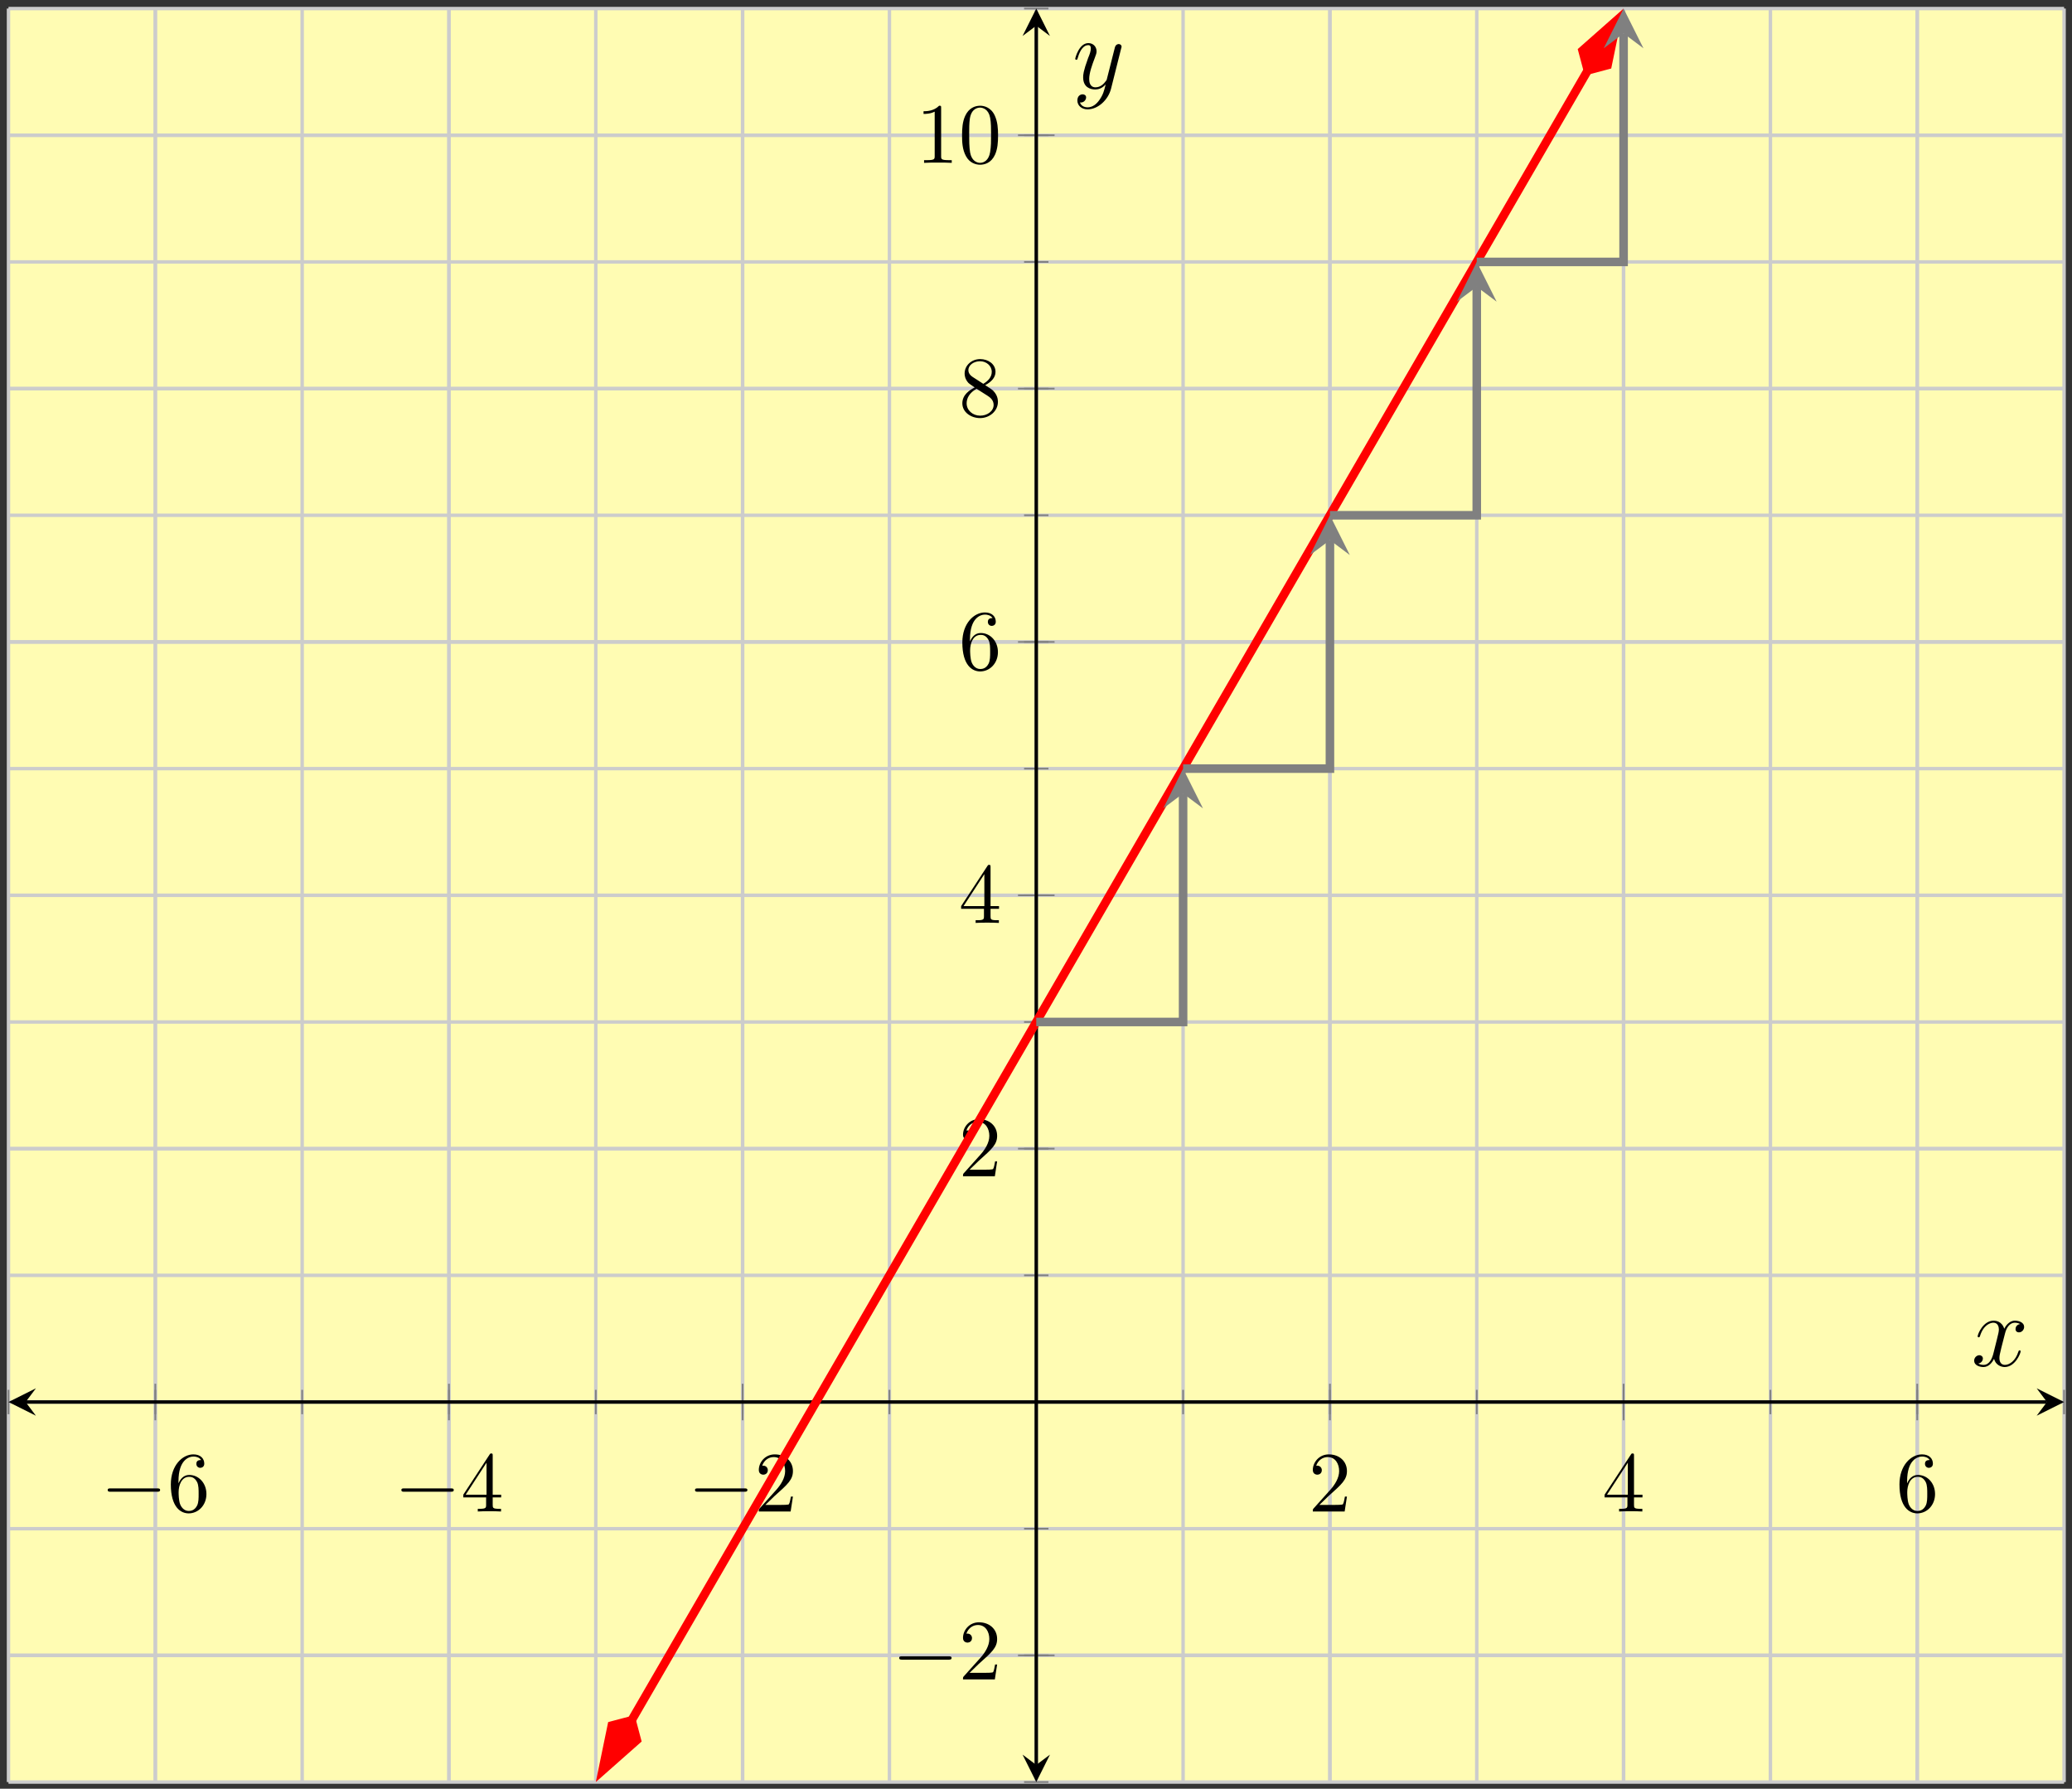 <?xml version="1.0" encoding="UTF-8"?>
<svg xmlns="http://www.w3.org/2000/svg" xmlns:xlink="http://www.w3.org/1999/xlink" width="241pt" height="208pt" viewBox="0 0 241 208" version="1.1">
<rect x="0" y="0" width="241" height="208" fill="#333333" stroke="none"/>
<defs>
<g>
<symbol overflow="visible" id="glyph0-0">
<path style="stroke:none;" d=""/>
</symbol>
<symbol overflow="visible" id="glyph0-1">
<path style="stroke:none;" d="M 6.562 -2.297 C 6.734 -2.297 6.922 -2.297 6.922 -2.5 C 6.922 -2.688 6.734 -2.688 6.562 -2.688 L 1.172 -2.688 C 1 -2.688 0.828 -2.688 0.828 -2.5 C 0.828 -2.297 1 -2.297 1.172 -2.297 Z M 6.562 -2.297 "/>
</symbol>
<symbol overflow="visible" id="glyph1-0">
<path style="stroke:none;" d=""/>
</symbol>
<symbol overflow="visible" id="glyph1-1">
<path style="stroke:none;" d="M 1.312 -3.266 L 1.312 -3.516 C 1.312 -6.031 2.547 -6.391 3.062 -6.391 C 3.297 -6.391 3.719 -6.328 3.938 -5.984 C 3.781 -5.984 3.391 -5.984 3.391 -5.547 C 3.391 -5.234 3.625 -5.078 3.844 -5.078 C 4 -5.078 4.312 -5.172 4.312 -5.562 C 4.312 -6.156 3.875 -6.641 3.047 -6.641 C 1.766 -6.641 0.422 -5.359 0.422 -3.156 C 0.422 -0.484 1.578 0.219 2.5 0.219 C 3.609 0.219 4.562 -0.719 4.562 -2.031 C 4.562 -3.297 3.672 -4.25 2.562 -4.25 C 1.891 -4.25 1.516 -3.75 1.312 -3.266 Z M 2.5 -0.062 C 1.875 -0.062 1.578 -0.656 1.516 -0.812 C 1.328 -1.281 1.328 -2.078 1.328 -2.25 C 1.328 -3.031 1.656 -4.031 2.547 -4.031 C 2.719 -4.031 3.172 -4.031 3.484 -3.406 C 3.656 -3.047 3.656 -2.531 3.656 -2.047 C 3.656 -1.562 3.656 -1.062 3.484 -0.703 C 3.188 -0.109 2.734 -0.062 2.5 -0.062 Z M 2.5 -0.062 "/>
</symbol>
<symbol overflow="visible" id="glyph1-2">
<path style="stroke:none;" d="M 2.938 -1.641 L 2.938 -0.781 C 2.938 -0.422 2.906 -0.312 2.172 -0.312 L 1.969 -0.312 L 1.969 0 C 2.375 -0.031 2.891 -0.031 3.312 -0.031 C 3.734 -0.031 4.25 -0.031 4.672 0 L 4.672 -0.312 L 4.453 -0.312 C 3.719 -0.312 3.703 -0.422 3.703 -0.781 L 3.703 -1.641 L 4.688 -1.641 L 4.688 -1.953 L 3.703 -1.953 L 3.703 -6.484 C 3.703 -6.688 3.703 -6.75 3.531 -6.75 C 3.453 -6.75 3.422 -6.75 3.344 -6.625 L 0.281 -1.953 L 0.281 -1.641 Z M 2.984 -1.953 L 0.562 -1.953 L 2.984 -5.672 Z M 2.984 -1.953 "/>
</symbol>
<symbol overflow="visible" id="glyph1-3">
<path style="stroke:none;" d="M 1.266 -0.766 L 2.328 -1.797 C 3.875 -3.172 4.469 -3.703 4.469 -4.703 C 4.469 -5.844 3.578 -6.641 2.359 -6.641 C 1.234 -6.641 0.5 -5.719 0.5 -4.828 C 0.5 -4.281 1 -4.281 1.031 -4.281 C 1.203 -4.281 1.547 -4.391 1.547 -4.812 C 1.547 -5.062 1.359 -5.328 1.016 -5.328 C 0.938 -5.328 0.922 -5.328 0.891 -5.312 C 1.109 -5.969 1.656 -6.328 2.234 -6.328 C 3.141 -6.328 3.562 -5.516 3.562 -4.703 C 3.562 -3.906 3.078 -3.125 2.516 -2.5 L 0.609 -0.375 C 0.5 -0.266 0.5 -0.234 0.5 0 L 4.203 0 L 4.469 -1.734 L 4.234 -1.734 C 4.172 -1.438 4.109 -1 4 -0.844 C 3.938 -0.766 3.281 -0.766 3.062 -0.766 Z M 1.266 -0.766 "/>
</symbol>
<symbol overflow="visible" id="glyph1-4">
<path style="stroke:none;" d="M 1.625 -4.562 C 1.172 -4.859 1.125 -5.188 1.125 -5.359 C 1.125 -5.969 1.781 -6.391 2.484 -6.391 C 3.203 -6.391 3.844 -5.875 3.844 -5.156 C 3.844 -4.578 3.453 -4.109 2.859 -3.766 Z M 3.078 -3.609 C 3.797 -3.984 4.281 -4.5 4.281 -5.156 C 4.281 -6.078 3.406 -6.641 2.5 -6.641 C 1.5 -6.641 0.688 -5.906 0.688 -4.969 C 0.688 -4.797 0.703 -4.344 1.125 -3.875 C 1.234 -3.766 1.609 -3.516 1.859 -3.344 C 1.281 -3.047 0.422 -2.5 0.422 -1.5 C 0.422 -0.453 1.438 0.219 2.484 0.219 C 3.609 0.219 4.562 -0.609 4.562 -1.672 C 4.562 -2.031 4.453 -2.484 4.062 -2.906 C 3.875 -3.109 3.719 -3.203 3.078 -3.609 Z M 2.078 -3.188 L 3.312 -2.406 C 3.594 -2.219 4.062 -1.922 4.062 -1.312 C 4.062 -0.578 3.312 -0.062 2.5 -0.062 C 1.641 -0.062 0.922 -0.672 0.922 -1.5 C 0.922 -2.078 1.234 -2.719 2.078 -3.188 Z M 2.078 -3.188 "/>
</symbol>
<symbol overflow="visible" id="glyph1-5">
<path style="stroke:none;" d="M 2.938 -6.375 C 2.938 -6.625 2.938 -6.641 2.703 -6.641 C 2.078 -6 1.203 -6 0.891 -6 L 0.891 -5.688 C 1.094 -5.688 1.672 -5.688 2.188 -5.953 L 2.188 -0.781 C 2.188 -0.422 2.156 -0.312 1.266 -0.312 L 0.953 -0.312 L 0.953 0 C 1.297 -0.031 2.156 -0.031 2.562 -0.031 C 2.953 -0.031 3.828 -0.031 4.172 0 L 4.172 -0.312 L 3.859 -0.312 C 2.953 -0.312 2.938 -0.422 2.938 -0.781 Z M 2.938 -6.375 "/>
</symbol>
<symbol overflow="visible" id="glyph1-6">
<path style="stroke:none;" d="M 4.578 -3.188 C 4.578 -3.984 4.531 -4.781 4.188 -5.516 C 3.734 -6.484 2.906 -6.641 2.5 -6.641 C 1.891 -6.641 1.172 -6.375 0.75 -5.453 C 0.438 -4.766 0.391 -3.984 0.391 -3.188 C 0.391 -2.438 0.422 -1.547 0.844 -0.781 C 1.266 0.016 2 0.219 2.484 0.219 C 3.016 0.219 3.781 0.016 4.219 -0.938 C 4.531 -1.625 4.578 -2.406 4.578 -3.188 Z M 2.484 0 C 2.094 0 1.5 -0.25 1.328 -1.203 C 1.219 -1.797 1.219 -2.719 1.219 -3.312 C 1.219 -3.953 1.219 -4.609 1.297 -5.141 C 1.484 -6.328 2.234 -6.422 2.484 -6.422 C 2.812 -6.422 3.469 -6.234 3.656 -5.25 C 3.766 -4.688 3.766 -3.938 3.766 -3.312 C 3.766 -2.562 3.766 -1.891 3.656 -1.25 C 3.5 -0.297 2.938 0 2.484 0 Z M 2.484 0 "/>
</symbol>
<symbol overflow="visible" id="glyph2-0">
<path style="stroke:none;" d=""/>
</symbol>
<symbol overflow="visible" id="glyph2-1">
<path style="stroke:none;" d="M 5.672 -4.875 C 5.281 -4.812 5.141 -4.516 5.141 -4.297 C 5.141 -4 5.359 -3.906 5.531 -3.906 C 5.891 -3.906 6.141 -4.219 6.141 -4.547 C 6.141 -5.047 5.562 -5.266 5.062 -5.266 C 4.344 -5.266 3.938 -4.547 3.828 -4.328 C 3.547 -5.219 2.812 -5.266 2.594 -5.266 C 1.375 -5.266 0.734 -3.703 0.734 -3.438 C 0.734 -3.391 0.781 -3.328 0.859 -3.328 C 0.953 -3.328 0.984 -3.406 1 -3.453 C 1.406 -4.781 2.219 -5.031 2.562 -5.031 C 3.094 -5.031 3.203 -4.531 3.203 -4.25 C 3.203 -3.984 3.125 -3.703 2.984 -3.125 L 2.578 -1.5 C 2.406 -0.781 2.062 -0.125 1.422 -0.125 C 1.359 -0.125 1.062 -0.125 0.812 -0.281 C 1.25 -0.359 1.344 -0.719 1.344 -0.859 C 1.344 -1.094 1.156 -1.25 0.938 -1.25 C 0.641 -1.25 0.328 -0.984 0.328 -0.609 C 0.328 -0.109 0.891 0.125 1.406 0.125 C 1.984 0.125 2.391 -0.328 2.641 -0.828 C 2.828 -0.125 3.438 0.125 3.875 0.125 C 5.094 0.125 5.734 -1.453 5.734 -1.703 C 5.734 -1.766 5.688 -1.812 5.625 -1.812 C 5.516 -1.812 5.5 -1.75 5.469 -1.656 C 5.141 -0.609 4.453 -0.125 3.906 -0.125 C 3.484 -0.125 3.266 -0.438 3.266 -0.922 C 3.266 -1.188 3.312 -1.375 3.5 -2.156 L 3.922 -3.797 C 4.094 -4.5 4.5 -5.031 5.062 -5.031 C 5.078 -5.031 5.422 -5.031 5.672 -4.875 Z M 5.672 -4.875 "/>
</symbol>
<symbol overflow="visible" id="glyph2-2">
<path style="stroke:none;" d="M 3.141 1.344 C 2.828 1.797 2.359 2.203 1.766 2.203 C 1.625 2.203 1.047 2.172 0.875 1.625 C 0.906 1.641 0.969 1.641 0.984 1.641 C 1.344 1.641 1.594 1.328 1.594 1.047 C 1.594 0.781 1.359 0.688 1.188 0.688 C 0.984 0.688 0.578 0.828 0.578 1.406 C 0.578 2.016 1.094 2.438 1.766 2.438 C 2.969 2.438 4.172 1.344 4.5 0.016 L 5.672 -4.656 C 5.688 -4.703 5.719 -4.781 5.719 -4.859 C 5.719 -5.031 5.562 -5.156 5.391 -5.156 C 5.281 -5.156 5.031 -5.109 4.938 -4.75 L 4.047 -1.234 C 4 -1.016 4 -0.984 3.891 -0.859 C 3.656 -0.531 3.266 -0.125 2.688 -0.125 C 2.016 -0.125 1.953 -0.781 1.953 -1.094 C 1.953 -1.781 2.281 -2.703 2.609 -3.562 C 2.734 -3.906 2.812 -4.078 2.812 -4.312 C 2.812 -4.812 2.453 -5.266 1.859 -5.266 C 0.766 -5.266 0.328 -3.531 0.328 -3.438 C 0.328 -3.391 0.375 -3.328 0.453 -3.328 C 0.562 -3.328 0.578 -3.375 0.625 -3.547 C 0.906 -4.547 1.359 -5.031 1.828 -5.031 C 1.938 -5.031 2.141 -5.031 2.141 -4.641 C 2.141 -4.328 2.016 -3.984 1.828 -3.531 C 1.25 -1.953 1.25 -1.562 1.25 -1.281 C 1.25 -0.141 2.062 0.125 2.656 0.125 C 3 0.125 3.438 0.016 3.844 -0.438 L 3.859 -0.422 C 3.688 0.281 3.562 0.75 3.141 1.344 Z M 3.141 1.344 "/>
</symbol>
</g>
<clipPath id="clip1">
  <path d="M 59 0.996 L 199 0.996 L 199 207.223 L 59 207.223 Z M 59 0.996 "/>
</clipPath>
<clipPath id="clip2">
  <path d="M 55 185 L 89 185 L 89 207.223 L 55 207.223 Z M 55 185 "/>
</clipPath>
<clipPath id="clip3">
  <path d="M 169 0.996 L 203 0.996 L 203 23 L 169 23 Z M 169 0.996 "/>
</clipPath>
<clipPath id="clip4">
  <path d="M 186 0.996 L 192 0.996 L 192 6 L 186 6 Z M 186 0.996 "/>
</clipPath>
</defs>
<g id="surface1">
<path style=" stroke:none;fill-rule:nonzero;fill:rgb(100%,98.47%,70.001%);fill-opacity:1;" d="M 0.988 207.223 L 240.078 207.223 L 240.078 0.996 L 0.988 0.996 Z M 0.988 207.223 "/>
<path style="fill:none;stroke-width:0.399;stroke-linecap:butt;stroke-linejoin:miter;stroke:rgb(79.999%,79.999%,79.999%);stroke-opacity:1;stroke-miterlimit:10;" d="M 0.001 0 L 0.001 206.227 M 17.079 0 L 17.079 206.227 M 34.158 0 L 34.158 206.227 M 51.232 0 L 51.232 206.227 M 68.31 0 L 68.31 206.227 M 85.388 0 L 85.388 206.227 M 102.466 0 L 102.466 206.227 M 119.544 0 L 119.544 206.227 M 136.622 0 L 136.622 206.227 M 153.701 0 L 153.701 206.227 M 170.779 0 L 170.779 206.227 M 187.857 0 L 187.857 206.227 M 204.935 0 L 204.935 206.227 M 222.013 0 L 222.013 206.227 M 239.091 0 L 239.091 206.227 " transform="matrix(1,0,0,-1,0.987,207.223)"/>
<path style="fill:none;stroke-width:0.399;stroke-linecap:butt;stroke-linejoin:miter;stroke:rgb(79.999%,79.999%,79.999%);stroke-opacity:1;stroke-miterlimit:10;" d="M 17.079 0 L 17.079 206.227 M 51.232 0 L 51.232 206.227 M 85.388 0 L 85.388 206.227 M 153.701 0 L 153.701 206.227 M 187.857 0 L 187.857 206.227 M 222.013 0 L 222.013 206.227 " transform="matrix(1,0,0,-1,0.987,207.223)"/>
<path style="fill:none;stroke-width:0.399;stroke-linecap:butt;stroke-linejoin:miter;stroke:rgb(79.999%,79.999%,79.999%);stroke-opacity:1;stroke-miterlimit:10;" d="M 0.001 0 L 239.091 0 M 0.001 14.731 L 239.091 14.731 M 0.001 29.461 L 239.091 29.461 M 0.001 44.192 L 239.091 44.192 M 0.001 58.922 L 239.091 58.922 M 0.001 73.653 L 239.091 73.653 M 0.001 88.383 L 239.091 88.383 M 0.001 103.114 L 239.091 103.114 M 0.001 117.844 L 239.091 117.844 M 0.001 132.575 L 239.091 132.575 M 0.001 147.305 L 239.091 147.305 M 0.001 162.036 L 239.091 162.036 M 0.001 176.766 L 239.091 176.766 M 0.001 191.496 L 239.091 191.496 M 0.001 206.227 L 239.091 206.227 " transform="matrix(1,0,0,-1,0.987,207.223)"/>
<path style="fill:none;stroke-width:0.399;stroke-linecap:butt;stroke-linejoin:miter;stroke:rgb(79.999%,79.999%,79.999%);stroke-opacity:1;stroke-miterlimit:10;" d="M 0.001 14.731 L 239.091 14.731 M 0.001 73.653 L 239.091 73.653 M 0.001 103.114 L 239.091 103.114 M 0.001 132.575 L 239.091 132.575 M 0.001 162.036 L 239.091 162.036 M 0.001 191.496 L 239.091 191.496 " transform="matrix(1,0,0,-1,0.987,207.223)"/>
<path style="fill:none;stroke-width:0.199;stroke-linecap:butt;stroke-linejoin:miter;stroke:rgb(50%,50%,50%);stroke-opacity:1;stroke-miterlimit:10;" d="M 0.001 42.774 L 0.001 45.61 M 17.079 42.774 L 17.079 45.61 M 34.158 42.774 L 34.158 45.61 M 51.232 42.774 L 51.232 45.61 M 68.31 42.774 L 68.31 45.61 M 85.388 42.774 L 85.388 45.61 M 102.466 42.774 L 102.466 45.61 M 119.544 42.774 L 119.544 45.61 M 136.622 42.774 L 136.622 45.61 M 153.701 42.774 L 153.701 45.61 M 170.779 42.774 L 170.779 45.61 M 187.857 42.774 L 187.857 45.61 M 204.935 42.774 L 204.935 45.61 M 222.013 42.774 L 222.013 45.61 M 239.091 42.774 L 239.091 45.61 " transform="matrix(1,0,0,-1,0.987,207.223)"/>
<path style="fill:none;stroke-width:0.199;stroke-linecap:butt;stroke-linejoin:miter;stroke:rgb(50%,50%,50%);stroke-opacity:1;stroke-miterlimit:10;" d="M 17.079 42.067 L 17.079 46.317 M 51.232 42.067 L 51.232 46.317 M 85.388 42.067 L 85.388 46.317 M 153.701 42.067 L 153.701 46.317 M 187.857 42.067 L 187.857 46.317 M 222.013 42.067 L 222.013 46.317 " transform="matrix(1,0,0,-1,0.987,207.223)"/>
<path style="fill:none;stroke-width:0.199;stroke-linecap:butt;stroke-linejoin:miter;stroke:rgb(50%,50%,50%);stroke-opacity:1;stroke-miterlimit:10;" d="M 118.126 0 L 120.962 0 M 118.126 14.731 L 120.962 14.731 M 118.126 29.461 L 120.962 29.461 M 118.126 44.192 L 120.962 44.192 M 118.126 58.922 L 120.962 58.922 M 118.126 73.653 L 120.962 73.653 M 118.126 88.383 L 120.962 88.383 M 118.126 103.114 L 120.962 103.114 M 118.126 117.844 L 120.962 117.844 M 118.126 132.575 L 120.962 132.575 M 118.126 147.305 L 120.962 147.305 M 118.126 162.036 L 120.962 162.036 M 118.126 176.766 L 120.962 176.766 M 118.126 191.496 L 120.962 191.496 M 118.126 206.227 L 120.962 206.227 " transform="matrix(1,0,0,-1,0.987,207.223)"/>
<path style="fill:none;stroke-width:0.199;stroke-linecap:butt;stroke-linejoin:miter;stroke:rgb(50%,50%,50%);stroke-opacity:1;stroke-miterlimit:10;" d="M 117.419 14.731 L 121.673 14.731 M 117.419 73.653 L 121.673 73.653 M 117.419 103.114 L 121.673 103.114 M 117.419 132.575 L 121.673 132.575 M 117.419 162.036 L 121.673 162.036 M 117.419 191.496 L 121.673 191.496 " transform="matrix(1,0,0,-1,0.987,207.223)"/>
<path style="fill:none;stroke-width:0.399;stroke-linecap:butt;stroke-linejoin:miter;stroke:rgb(0%,0%,0%);stroke-opacity:1;stroke-miterlimit:10;" d="M 1.993 44.192 L 237.099 44.192 " transform="matrix(1,0,0,-1,0.987,207.223)"/>
<path style=" stroke:none;fill-rule:nonzero;fill:rgb(0%,0%,0%);fill-opacity:1;" d="M 0.988 163.031 L 4.176 164.625 L 2.98 163.031 L 4.176 161.438 "/>
<path style=" stroke:none;fill-rule:nonzero;fill:rgb(0%,0%,0%);fill-opacity:1;" d="M 240.078 163.031 L 236.891 161.438 L 238.086 163.031 L 236.891 164.625 "/>
<path style="fill:none;stroke-width:0.399;stroke-linecap:butt;stroke-linejoin:miter;stroke:rgb(0%,0%,0%);stroke-opacity:1;stroke-miterlimit:10;" d="M 119.544 1.993 L 119.544 204.235 " transform="matrix(1,0,0,-1,0.987,207.223)"/>
<path style=" stroke:none;fill-rule:nonzero;fill:rgb(0%,0%,0%);fill-opacity:1;" d="M 120.531 207.223 L 122.125 204.035 L 120.531 205.23 L 118.938 204.035 "/>
<path style=" stroke:none;fill-rule:nonzero;fill:rgb(0%,0%,0%);fill-opacity:1;" d="M 120.531 0.996 L 118.938 4.184 L 120.531 2.988 L 122.125 4.184 "/>
<g style="fill:rgb(0%,0%,0%);fill-opacity:1;">
  <use xlink:href="#glyph0-1" x="11.7" y="175.762"/>
</g>
<g style="fill:rgb(0%,0%,0%);fill-opacity:1;">
  <use xlink:href="#glyph1-1" x="19.448" y="175.762"/>
</g>
<g style="fill:rgb(0%,0%,0%);fill-opacity:1;">
  <use xlink:href="#glyph0-1" x="45.856" y="175.762"/>
</g>
<g style="fill:rgb(0%,0%,0%);fill-opacity:1;">
  <use xlink:href="#glyph1-2" x="53.604" y="175.762"/>
</g>
<g style="fill:rgb(0%,0%,0%);fill-opacity:1;">
  <use xlink:href="#glyph0-1" x="80.011" y="175.762"/>
</g>
<g style="fill:rgb(0%,0%,0%);fill-opacity:1;">
  <use xlink:href="#glyph1-3" x="87.759" y="175.762"/>
</g>
<g style="fill:rgb(0%,0%,0%);fill-opacity:1;">
  <use xlink:href="#glyph1-3" x="152.197" y="175.762"/>
</g>
<g style="fill:rgb(0%,0%,0%);fill-opacity:1;">
  <use xlink:href="#glyph1-2" x="186.353" y="175.762"/>
</g>
<g style="fill:rgb(0%,0%,0%);fill-opacity:1;">
  <use xlink:href="#glyph1-1" x="220.509" y="175.762"/>
</g>
<g style="fill:rgb(0%,0%,0%);fill-opacity:1;">
  <use xlink:href="#glyph0-1" x="103.761" y="195.288"/>
</g>
<g style="fill:rgb(0%,0%,0%);fill-opacity:1;">
  <use xlink:href="#glyph1-3" x="111.509" y="195.288"/>
</g>
<g style="fill:rgb(0%,0%,0%);fill-opacity:1;">
  <use xlink:href="#glyph1-3" x="111.51" y="136.78"/>
</g>
<g style="fill:rgb(0%,0%,0%);fill-opacity:1;">
  <use xlink:href="#glyph1-2" x="111.51" y="107.319"/>
</g>
<g style="fill:rgb(0%,0%,0%);fill-opacity:1;">
  <use xlink:href="#glyph1-1" x="111.51" y="77.858"/>
</g>
<g style="fill:rgb(0%,0%,0%);fill-opacity:1;">
  <use xlink:href="#glyph1-4" x="111.51" y="48.397"/>
</g>
<g style="fill:rgb(0%,0%,0%);fill-opacity:1;">
  <use xlink:href="#glyph1-5" x="106.528" y="18.936"/>
  <use xlink:href="#glyph1-6" x="111.509" y="18.936"/>
</g>
<g clip-path="url(#clip1)" clip-rule="nonzero">
<path style="fill:none;stroke-width:0.996;stroke-linecap:butt;stroke-linejoin:miter;stroke:rgb(100%,0%,0%);stroke-opacity:1;stroke-miterlimit:10;" d="M 72.474 7.176 L 73.294 8.594 L 78.275 17.184 L 93.216 42.965 L 98.197 51.555 L 103.177 60.149 L 108.161 68.743 L 113.142 77.336 L 118.122 85.926 L 138.044 120.301 L 143.029 128.891 L 157.97 154.672 L 162.951 163.262 L 167.931 171.856 L 172.915 180.45 L 177.896 189.043 L 182.876 197.633 L 183.697 199.051 " transform="matrix(1,0,0,-1,0.987,207.223)"/>
</g>
<path style=" stroke:none;fill-rule:nonzero;fill:rgb(100%,0%,0%);fill-opacity:1;" d="M 70.094 205.855 L 74.07 202.34 L 73.461 200.047 L 71.164 200.656 Z M 70.094 205.855 "/>
<g clip-path="url(#clip2)" clip-rule="nonzero">
<path style="fill:none;stroke-width:0.996;stroke-linecap:butt;stroke-linejoin:miter;stroke:rgb(100%,0%,0%);stroke-opacity:1;stroke-miterlimit:10;" d="M 7.391 0.002 L 2.376 1.672 L 0.705 0.002 L 2.377 -1.672 Z M 7.391 0.002 " transform="matrix(-0.504,0.869,0.869,0.504,73.814,199.433)"/>
</g>
<path style=" stroke:none;fill-rule:nonzero;fill:rgb(100%,0%,0%);fill-opacity:1;" d="M 188.051 2.363 L 184.07 5.879 L 184.684 8.172 L 186.977 7.562 Z M 188.051 2.363 "/>
<g clip-path="url(#clip3)" clip-rule="nonzero">
<path style="fill:none;stroke-width:0.996;stroke-linecap:butt;stroke-linejoin:miter;stroke:rgb(100%,0%,0%);stroke-opacity:1;stroke-miterlimit:10;" d="M 7.392 -0 L 2.375 1.673 L 0.706 -0 L 2.376 -1.671 Z M 7.392 -0 " transform="matrix(0.504,-0.869,-0.869,-0.504,184.328,8.785)"/>
</g>
<path style="fill:none;stroke-width:0.996;stroke-linecap:butt;stroke-linejoin:miter;stroke:rgb(50%,50%,50%);stroke-opacity:1;stroke-miterlimit:10;" d="M 119.544 88.383 L 136.622 88.383 L 136.622 114.953 " transform="matrix(1,0,0,-1,0.987,207.223)"/>
<path style=" stroke:none;fill-rule:nonzero;fill:rgb(50%,50%,50%);fill-opacity:1;" d="M 137.609 89.379 L 135.301 94 L 137.609 92.27 L 139.922 94 "/>
<path style="fill:none;stroke-width:0.996;stroke-linecap:butt;stroke-linejoin:miter;stroke:rgb(50%,50%,50%);stroke-opacity:1;stroke-miterlimit:10;" d="M 136.622 117.844 L 153.701 117.844 L 153.701 144.418 " transform="matrix(1,0,0,-1,0.987,207.223)"/>
<path style=" stroke:none;fill-rule:nonzero;fill:rgb(50%,50%,50%);fill-opacity:1;" d="M 154.688 59.918 L 152.375 64.539 L 154.688 62.805 L 157 64.539 "/>
<path style="fill:none;stroke-width:0.996;stroke-linecap:butt;stroke-linejoin:miter;stroke:rgb(50%,50%,50%);stroke-opacity:1;stroke-miterlimit:10;" d="M 153.701 147.305 L 170.779 147.305 L 170.779 173.879 " transform="matrix(1,0,0,-1,0.987,207.223)"/>
<path style=" stroke:none;fill-rule:nonzero;fill:rgb(50%,50%,50%);fill-opacity:1;" d="M 171.766 30.457 L 169.453 35.078 L 171.766 33.344 L 174.078 35.078 "/>
<path style="fill:none;stroke-width:0.996;stroke-linecap:butt;stroke-linejoin:miter;stroke:rgb(50%,50%,50%);stroke-opacity:1;stroke-miterlimit:10;" d="M 170.779 176.766 L 187.857 176.766 L 187.857 203.34 " transform="matrix(1,0,0,-1,0.987,207.223)"/>
<g clip-path="url(#clip4)" clip-rule="nonzero">
<path style=" stroke:none;fill-rule:nonzero;fill:rgb(50%,50%,50%);fill-opacity:1;" d="M 188.844 0.996 L 186.531 5.617 L 188.844 3.883 L 191.156 5.617 "/>
</g>
<g style="fill:rgb(0%,0%,0%);fill-opacity:1;">
  <use xlink:href="#glyph2-1" x="229.291" y="158.838"/>
</g>
<g style="fill:rgb(0%,0%,0%);fill-opacity:1;">
  <use xlink:href="#glyph2-2" x="124.734" y="10.279"/>
</g>
</g>
</svg>

